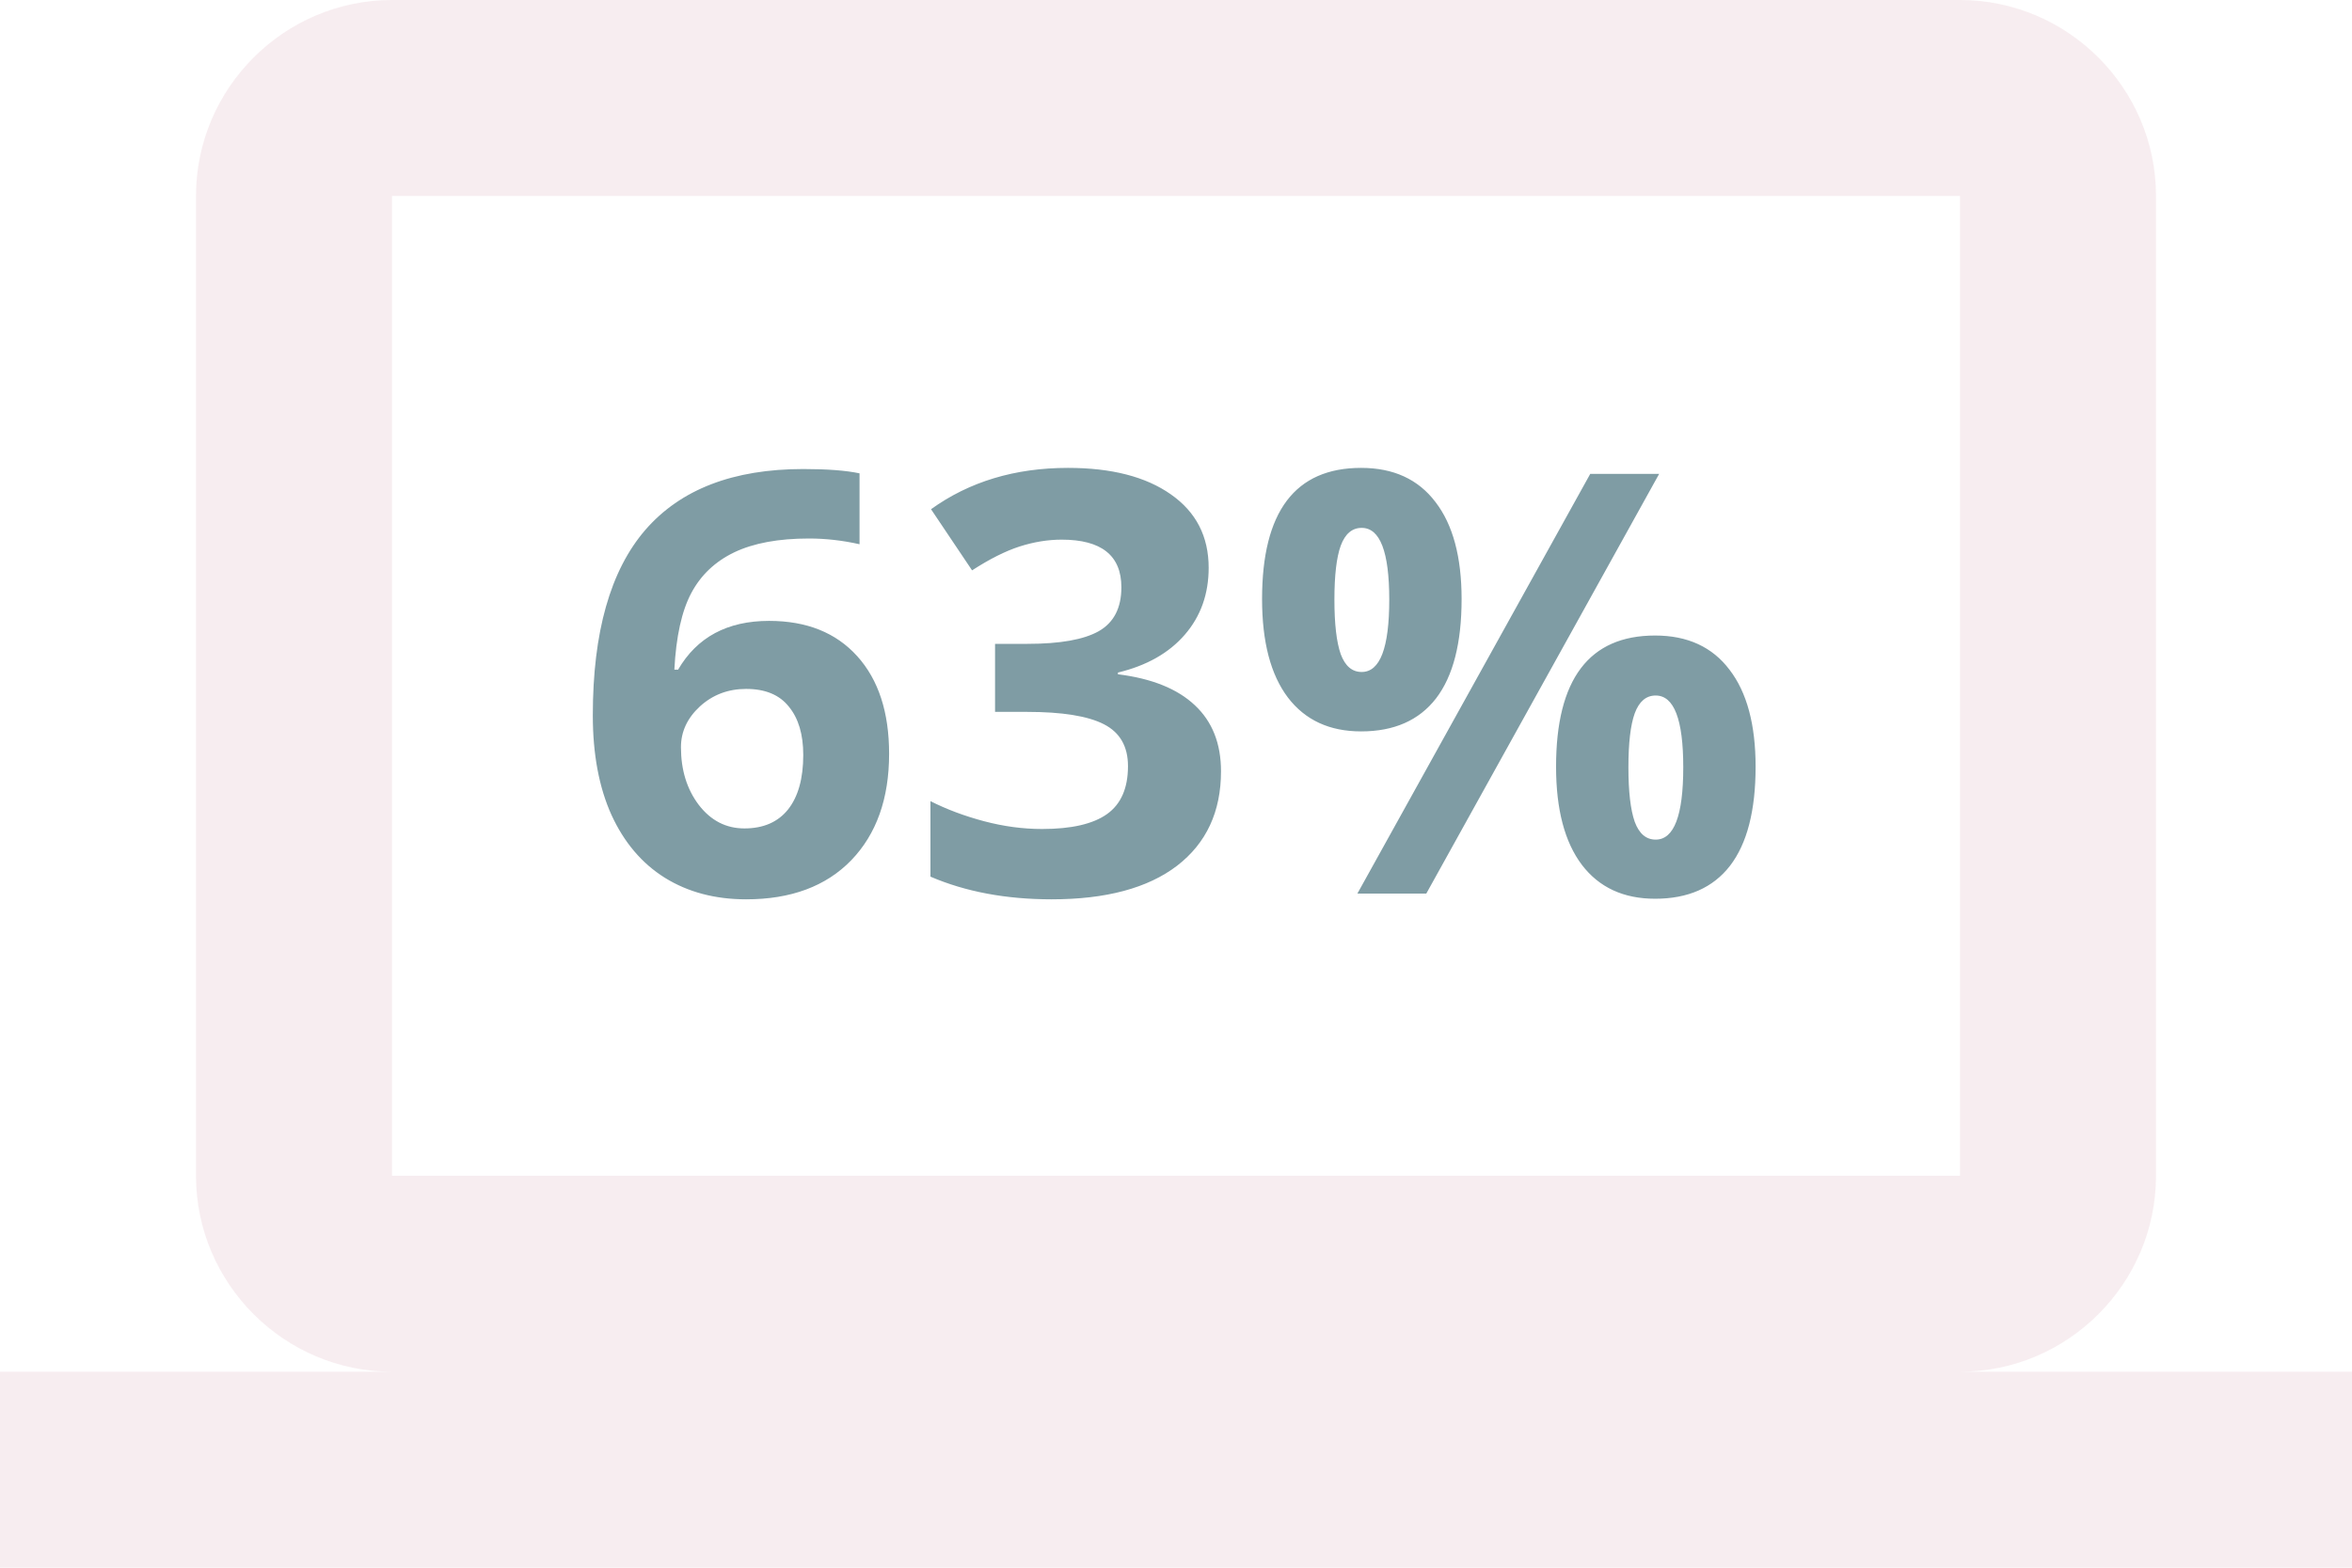 <?xml version="1.0" encoding="UTF-8"?>
<svg width="400px" height="266.667px" viewBox="0 0 400 266.667" version="1.1" xmlns="http://www.w3.org/2000/svg" xmlns:xlink="http://www.w3.org/1999/xlink">
    <title>interface-favorite-heart</title>
    <g id="Page-1" stroke="none" stroke-width="1" fill="none" fill-rule="evenodd">
        <g id="interface-favorite-heart" fill-rule="nonzero">
            <path d="M333.333,233.333 C351.667,233.333 366.667,218.333 366.667,200 L366.667,33.333 C366.667,15 351.667,0 333.333,0 L66.667,0 C48.333,0 33.333,15 33.333,33.333 L33.333,200 C33.333,218.333 48.333,233.333 66.667,233.333 L0,233.333 L0,266.667 L400,266.667 L400,233.333 L333.333,233.333 Z M66.667,33.333 L333.333,33.333 L333.333,200 L66.667,200 L66.667,33.333 Z" id="Shape" fill-opacity="0.5" fill="#F1DCE3"></path>
            <path d="M100.818,121.678 C100.818,107.55 103.797,97.036 109.754,90.135 C115.743,83.234 124.695,79.783 136.609,79.783 C140.678,79.783 143.868,80.027 146.18,80.516 L146.18,92.576 C143.283,91.925 140.418,91.6 137.586,91.6 C132.41,91.6 128.178,92.381 124.891,93.943 C121.635,95.506 119.194,97.817 117.566,100.877 C115.939,103.937 114.979,108.283 114.686,113.914 L115.32,113.914 C118.543,108.38 123.702,105.613 130.799,105.613 C137.179,105.613 142.176,107.615 145.789,111.619 C149.402,115.623 151.209,121.157 151.209,128.221 C151.209,135.838 149.061,141.876 144.764,146.336 C140.467,150.763 134.51,152.977 126.893,152.977 C121.619,152.977 117.013,151.756 113.074,149.314 C109.168,146.873 106.141,143.309 103.992,138.621 C101.876,133.934 100.818,128.286 100.818,121.678 Z M126.6,140.916 C129.822,140.916 132.296,139.842 134.021,137.693 C135.747,135.512 136.609,132.42 136.609,128.416 C136.609,124.933 135.796,122.199 134.168,120.213 C132.573,118.195 130.148,117.186 126.893,117.186 C123.833,117.186 121.212,118.178 119.031,120.164 C116.883,122.15 115.809,124.461 115.809,127.098 C115.809,130.971 116.818,134.243 118.836,136.912 C120.887,139.581 123.475,140.916 126.6,140.916 Z M205.555,96.58 C205.555,101.04 204.204,104.832 201.502,107.957 C198.8,111.082 195.008,113.23 190.125,114.402 L190.125,114.695 C195.887,115.411 200.249,117.169 203.211,119.969 C206.173,122.736 207.654,126.479 207.654,131.199 C207.654,138.068 205.164,143.423 200.184,147.264 C195.203,151.072 188.09,152.977 178.846,152.977 C171.098,152.977 164.23,151.691 158.24,149.119 L158.24,136.277 C161.007,137.677 164.051,138.816 167.371,139.695 C170.691,140.574 173.979,141.014 177.234,141.014 C182.215,141.014 185.893,140.167 188.27,138.475 C190.646,136.782 191.834,134.064 191.834,130.32 C191.834,126.967 190.467,124.591 187.732,123.191 C184.998,121.792 180.636,121.092 174.646,121.092 L169.227,121.092 L169.227,109.52 L174.744,109.52 C180.278,109.52 184.314,108.803 186.854,107.371 C189.425,105.906 190.711,103.416 190.711,99.9 C190.711,94.497 187.326,91.795 180.555,91.795 C178.211,91.795 175.818,92.186 173.377,92.967 C170.968,93.748 168.283,95.099 165.32,97.02 L158.338,86.619 C164.848,81.932 172.612,79.588 181.629,79.588 C189.018,79.588 194.845,81.085 199.109,84.08 C203.406,87.075 205.555,91.242 205.555,96.58 Z M226.941,102 C226.941,106.134 227.299,109.227 228.016,111.277 C228.764,113.296 229.952,114.305 231.58,114.305 C234.705,114.305 236.268,110.203 236.268,102 C236.268,93.862 234.705,89.793 231.58,89.793 C229.952,89.793 228.764,90.802 228.016,92.82 C227.299,94.806 226.941,97.866 226.941,102 Z M248.572,101.902 C248.572,109.389 247.124,115.021 244.227,118.797 C241.329,122.54 237.081,124.412 231.482,124.412 C226.111,124.412 221.961,122.492 219.031,118.65 C216.102,114.777 214.637,109.194 214.637,101.902 C214.637,87.026 220.252,79.588 231.482,79.588 C236.984,79.588 241.199,81.525 244.129,85.398 C247.091,89.24 248.572,94.741 248.572,101.902 Z M282.166,80.613 L242.566,152 L230.848,152 L270.447,80.613 L282.166,80.613 Z M276.941,130.516 C276.941,134.65 277.299,137.742 278.016,139.793 C278.764,141.811 279.952,142.82 281.58,142.82 C284.705,142.82 286.268,138.719 286.268,130.516 C286.268,122.378 284.705,118.309 281.58,118.309 C279.952,118.309 278.764,119.318 278.016,121.336 C277.299,123.322 276.941,126.382 276.941,130.516 Z M298.572,130.418 C298.572,137.872 297.124,143.488 294.227,147.264 C291.329,151.007 287.081,152.879 281.482,152.879 C276.111,152.879 271.961,150.958 269.031,147.117 C266.102,143.243 264.637,137.677 264.637,130.418 C264.637,115.542 270.252,108.104 281.482,108.104 C286.984,108.104 291.199,110.04 294.129,113.914 C297.091,117.755 298.572,123.257 298.572,130.418 Z" id="Shape" fill="#7F9CA4"></path>
        </g>
    </g>
</svg>